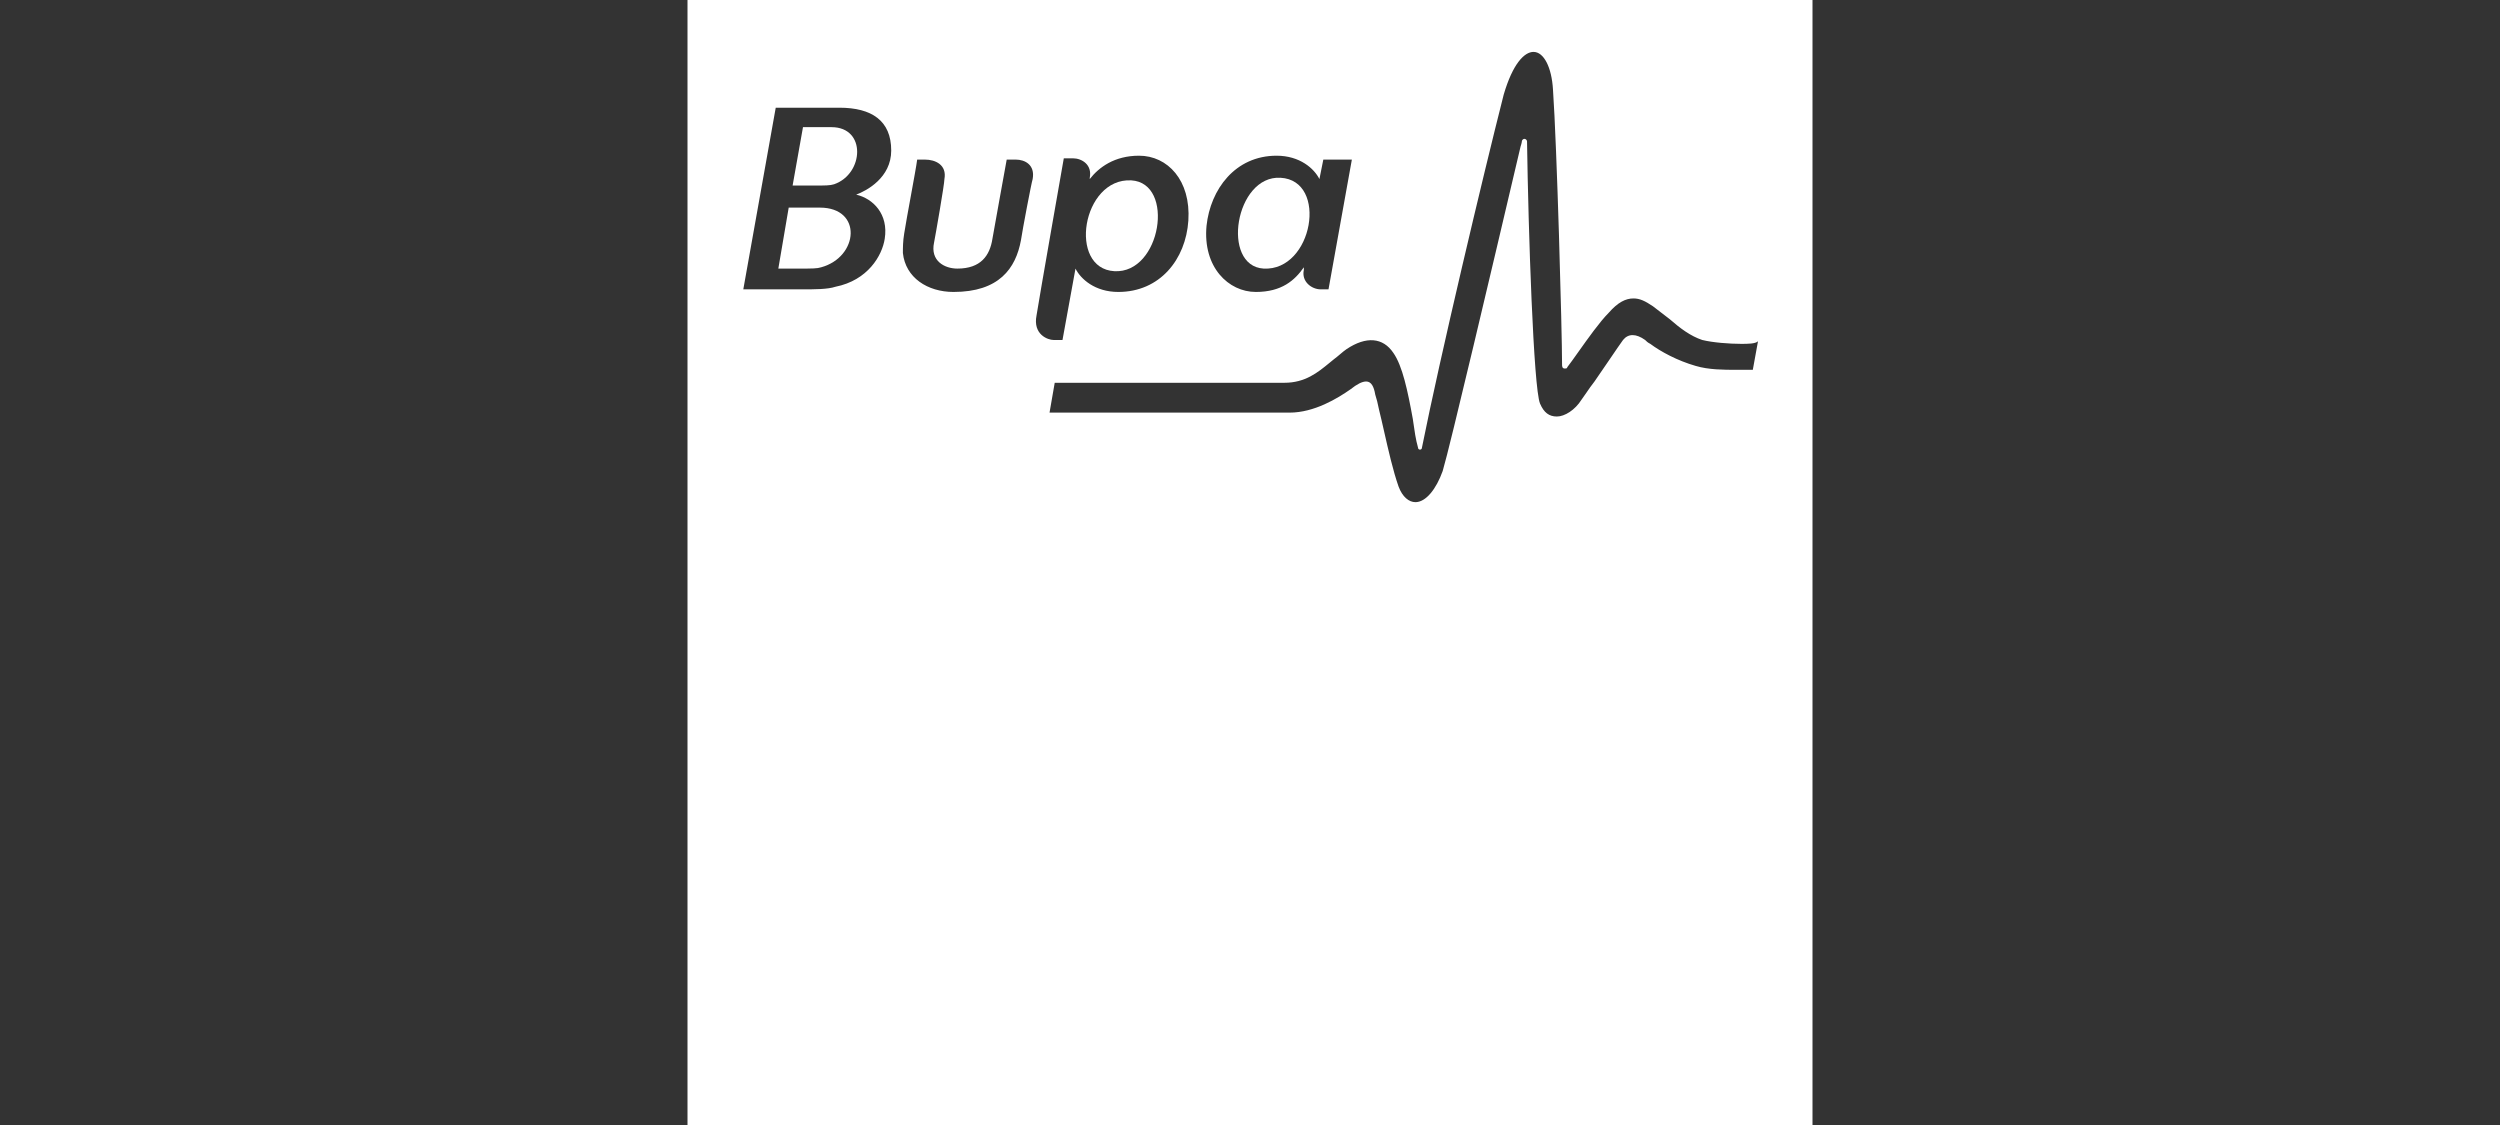 <svg width="160" height="72" viewBox="0 0 160 72" fill="none" xmlns="http://www.w3.org/2000/svg">
<rect x="0" y="0" width="160" height="72" fill="#333333" stroke="none"/>
<path d="M72.401 11.543C75.225 11.709 74.311 17.523 71.322 17.356C68.332 17.19 69.246 11.377 72.401 11.543Z" fill="white"/>
<path d="M52.138 11.875C52.803 11.875 53.135 11.875 53.384 11.792C55.294 11.128 55.46 8.138 53.218 8.138H51.391L50.727 11.875H52.138Z" fill="white"/>
<path d="M51.142 17.19C51.972 17.19 52.304 17.19 52.554 17.107C54.962 16.443 55.211 13.287 52.471 13.287H50.477L49.813 17.19H51.142Z" fill="white"/>
<path d="M81.952 11.377C85.024 11.543 84.028 17.356 80.872 17.19C78.132 17.024 79.045 11.211 81.952 11.377Z" fill="white"/>
<path fill-rule="evenodd" clip-rule="evenodd" d="M44 0H116V72H44V0ZM108.941 21.758C109.606 21.924 110.685 22.007 111.433 22.007C111.848 22.007 112.346 22.007 112.512 21.841L112.18 23.668H111.1C110.353 23.668 109.356 23.668 108.526 23.419C107.363 23.087 106.284 22.505 105.619 22.007C105.453 21.924 105.37 21.841 105.287 21.758C104.706 21.343 104.208 21.343 103.875 21.758C103.733 21.948 103.399 22.439 102.999 23.027C102.701 23.464 102.367 23.955 102.048 24.415C101.851 24.662 101.683 24.909 101.526 25.139C101.42 25.295 101.319 25.443 101.218 25.578C100.803 26.242 100.138 26.657 99.64 26.657C99.142 26.657 98.81 26.408 98.561 25.827C98.145 24.83 97.813 14.782 97.73 9.052C97.73 8.969 97.647 8.886 97.564 8.886C97.481 8.886 97.398 8.969 97.398 9.052C97.398 9.052 97.398 9.135 97.315 9.384C97.22 9.787 97.116 10.229 97.004 10.704C95.55 16.889 92.795 28.603 92.332 30.145C91.917 31.308 91.253 32.138 90.588 32.138C90.173 32.138 89.758 31.806 89.509 31.142C89.157 30.145 88.847 28.777 88.578 27.59C88.466 27.096 88.361 26.633 88.263 26.242C88.18 25.827 88.097 25.495 88.014 25.246C87.931 24.747 87.765 24.415 87.433 24.415C87.183 24.415 86.851 24.581 86.436 24.913C85.606 25.495 84.111 26.408 82.533 26.408H67.17L67.502 24.498H82.201C83.534 24.498 84.339 23.837 85.087 23.223C85.177 23.148 85.267 23.075 85.356 23.003C85.509 22.889 85.644 22.775 85.769 22.669C85.917 22.543 86.052 22.429 86.187 22.339C87.433 21.509 88.512 21.592 89.177 22.588C89.758 23.419 90.09 24.997 90.422 26.823C90.431 26.887 90.44 26.952 90.45 27.018C90.524 27.55 90.606 28.133 90.754 28.651C90.754 28.817 91.004 28.817 91.004 28.651C92.166 22.837 94.907 11.294 96.235 6.062C96.817 4.069 97.564 3.322 98.145 3.322C98.81 3.322 99.308 4.318 99.391 5.73C99.64 9.301 99.972 21.177 99.972 23.336C99.972 23.419 99.972 23.585 100.138 23.585C100.221 23.585 100.305 23.585 100.305 23.502C100.487 23.267 100.736 22.917 101.016 22.522C101.628 21.66 102.393 20.583 102.962 20.014C103.543 19.349 104.042 19.1 104.54 19.1C104.955 19.1 105.287 19.266 105.785 19.599C105.952 19.723 106.138 19.869 106.325 20.014C106.512 20.159 106.699 20.305 106.865 20.429C107.529 21.01 108.194 21.509 108.941 21.758ZM68.831 17.19L68 21.758H67.419C67.087 21.758 66.09 21.426 66.339 20.18C66.505 19.1 68.083 10.132 68.083 10.132H68.664C69.246 10.132 69.91 10.547 69.744 11.377V11.46C70.325 10.713 71.322 9.965 72.9 9.965C74.727 9.965 76.222 11.543 76.055 14.118C75.889 16.609 74.228 18.685 71.571 18.685C70.076 18.685 69.163 17.855 68.831 17.19ZM64.429 10.214H65.01C65.592 10.214 66.256 10.547 66.09 11.46C66.007 11.709 65.426 14.782 65.343 15.363C65.01 17.19 63.931 18.685 61.024 18.685C59.363 18.685 57.952 17.772 57.785 16.194C57.785 15.862 57.785 15.446 57.868 14.948C57.947 14.436 58.12 13.494 58.288 12.574C58.474 11.555 58.655 10.564 58.699 10.214H59.197C59.862 10.214 60.609 10.547 60.443 11.46C60.443 11.792 59.862 15.114 59.779 15.529C59.529 16.692 60.443 17.19 61.273 17.19C62.768 17.19 63.349 16.36 63.516 15.28C63.599 14.782 64.429 10.214 64.429 10.214ZM53.716 6.893C55.792 6.893 57.038 7.723 57.038 9.633C57.038 11.377 55.46 12.208 54.796 12.457C55.875 12.706 56.872 13.702 56.623 15.28C56.457 16.36 55.543 17.938 53.467 18.353C52.969 18.519 52.138 18.519 51.308 18.519H47.571L49.647 6.893H53.716ZM83.446 17.107C82.865 17.938 82.035 18.685 80.374 18.685C78.63 18.685 76.969 17.107 77.218 14.45C77.467 12.125 79.045 9.965 81.702 9.965C83.197 9.965 84.111 10.796 84.443 11.46L84.692 10.214H86.519L85.024 18.519H84.526C83.945 18.519 83.28 18.021 83.446 17.273V17.107Z" fill="white"/>
</svg>
